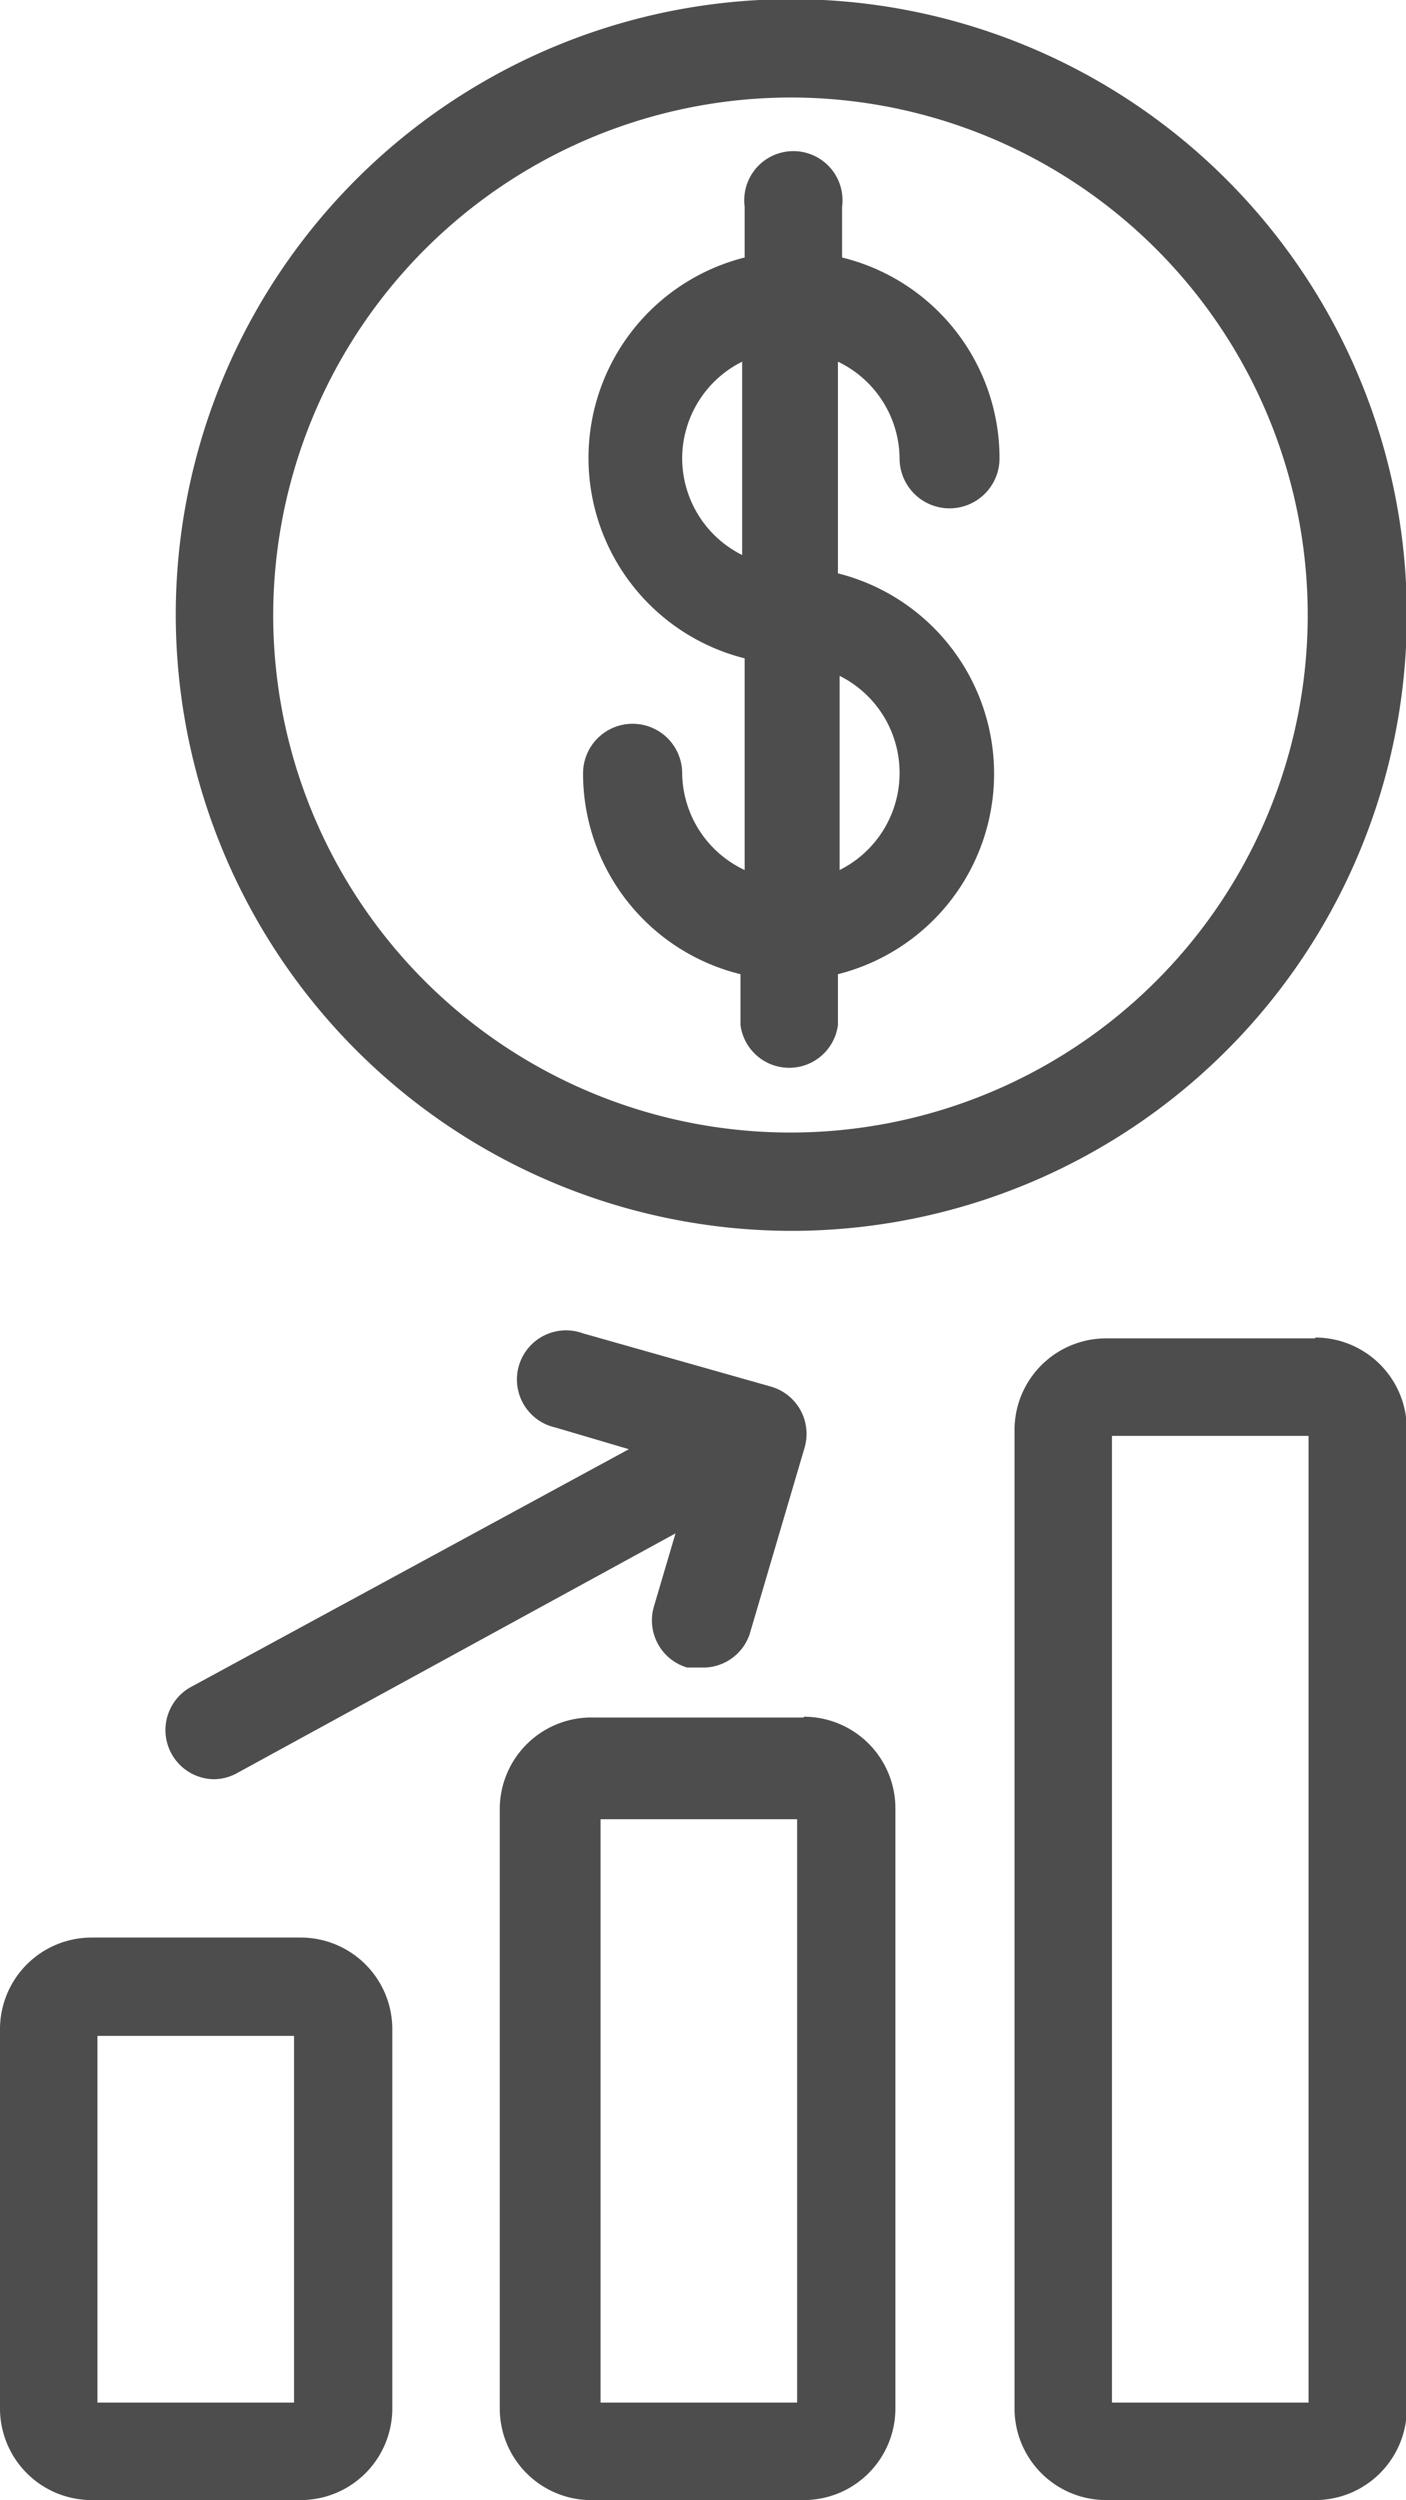 <svg xmlns="http://www.w3.org/2000/svg" viewBox="0 0 16.88 30"><defs><style>.cls-1{fill:#4d4d4e;}</style></defs><title>Recurso 152040</title><g id="Capa_2" data-name="Capa 2"><g id="Capa_1-2" data-name="Capa 1"><path class="cls-1" d="M3.61,23.25H1.1A1.1,1.1,0,0,0,0,24.35V28.9A1.1,1.1,0,0,0,1.1,30H3.61a1.1,1.1,0,0,0,1.1-1.1V24.35A1.1,1.1,0,0,0,3.61,23.25Zm-.08,5.58H1.17v-4.4H3.53v4.4Z"/><path class="cls-1" d="M9.65,20.61H7.14A1.1,1.1,0,0,0,6,21.7v7.2A1.1,1.1,0,0,0,7.14,30H9.65a1.1,1.1,0,0,0,1.1-1.1V21.7a1.1,1.1,0,0,0-1.1-1.1Zm-.08,8.22H7.21v-7H9.57Z"/><path class="cls-1" d="M15.79,16.06H13.28a1.1,1.1,0,0,0-1.1,1.1V28.9a1.1,1.1,0,0,0,1.1,1.1h2.51a1.1,1.1,0,0,0,1.1-1.1V17.15a1.1,1.1,0,0,0-1.1-1.1Zm-.08,12.77H13.35V17.23h2.36Z"/><path class="cls-1" d="M9.5,14.77A7.39,7.39,0,1,0,2.11,7.39,7.4,7.4,0,0,0,9.5,14.77Zm0-13.6A6.21,6.21,0,1,1,3.28,7.39,6.22,6.22,0,0,1,9.5,1.17Z"/><path class="cls-1" d="M8.19,9.28A.59.59,0,0,0,7,9.28a2.48,2.48,0,0,0,1.89,2.41v.61a.59.59,0,0,0,1.17,0v-.61a2.48,2.48,0,0,0,0-4.81V4.34A1.3,1.3,0,0,1,10.8,5.5.59.59,0,1,0,12,5.5a2.48,2.48,0,0,0-1.89-2.41V2.48a.59.59,0,1,0-1.17,0v.61a2.48,2.48,0,0,0,0,4.81v2.54A1.3,1.3,0,0,1,8.19,9.28Zm2.61,0a1.3,1.3,0,0,1-.72,1.16V8.11A1.3,1.3,0,0,1,10.8,9.28ZM8.19,5.5a1.3,1.3,0,0,1,.72-1.16V6.66A1.3,1.3,0,0,1,8.19,5.5Z"/><path class="cls-1" d="M2.56,21.35a.58.58,0,0,0,.28-.07L8.11,18.4l-.26.88a.59.59,0,0,0,.4.73l.17,0A.59.59,0,0,0,9,19.61l.66-2.24a.59.59,0,0,0-.4-.73L7,16a.59.59,0,1,0-.33,1.13l.88.26L2.28,20.25a.59.59,0,0,0,.28,1.1Z"/></g></g></svg>
